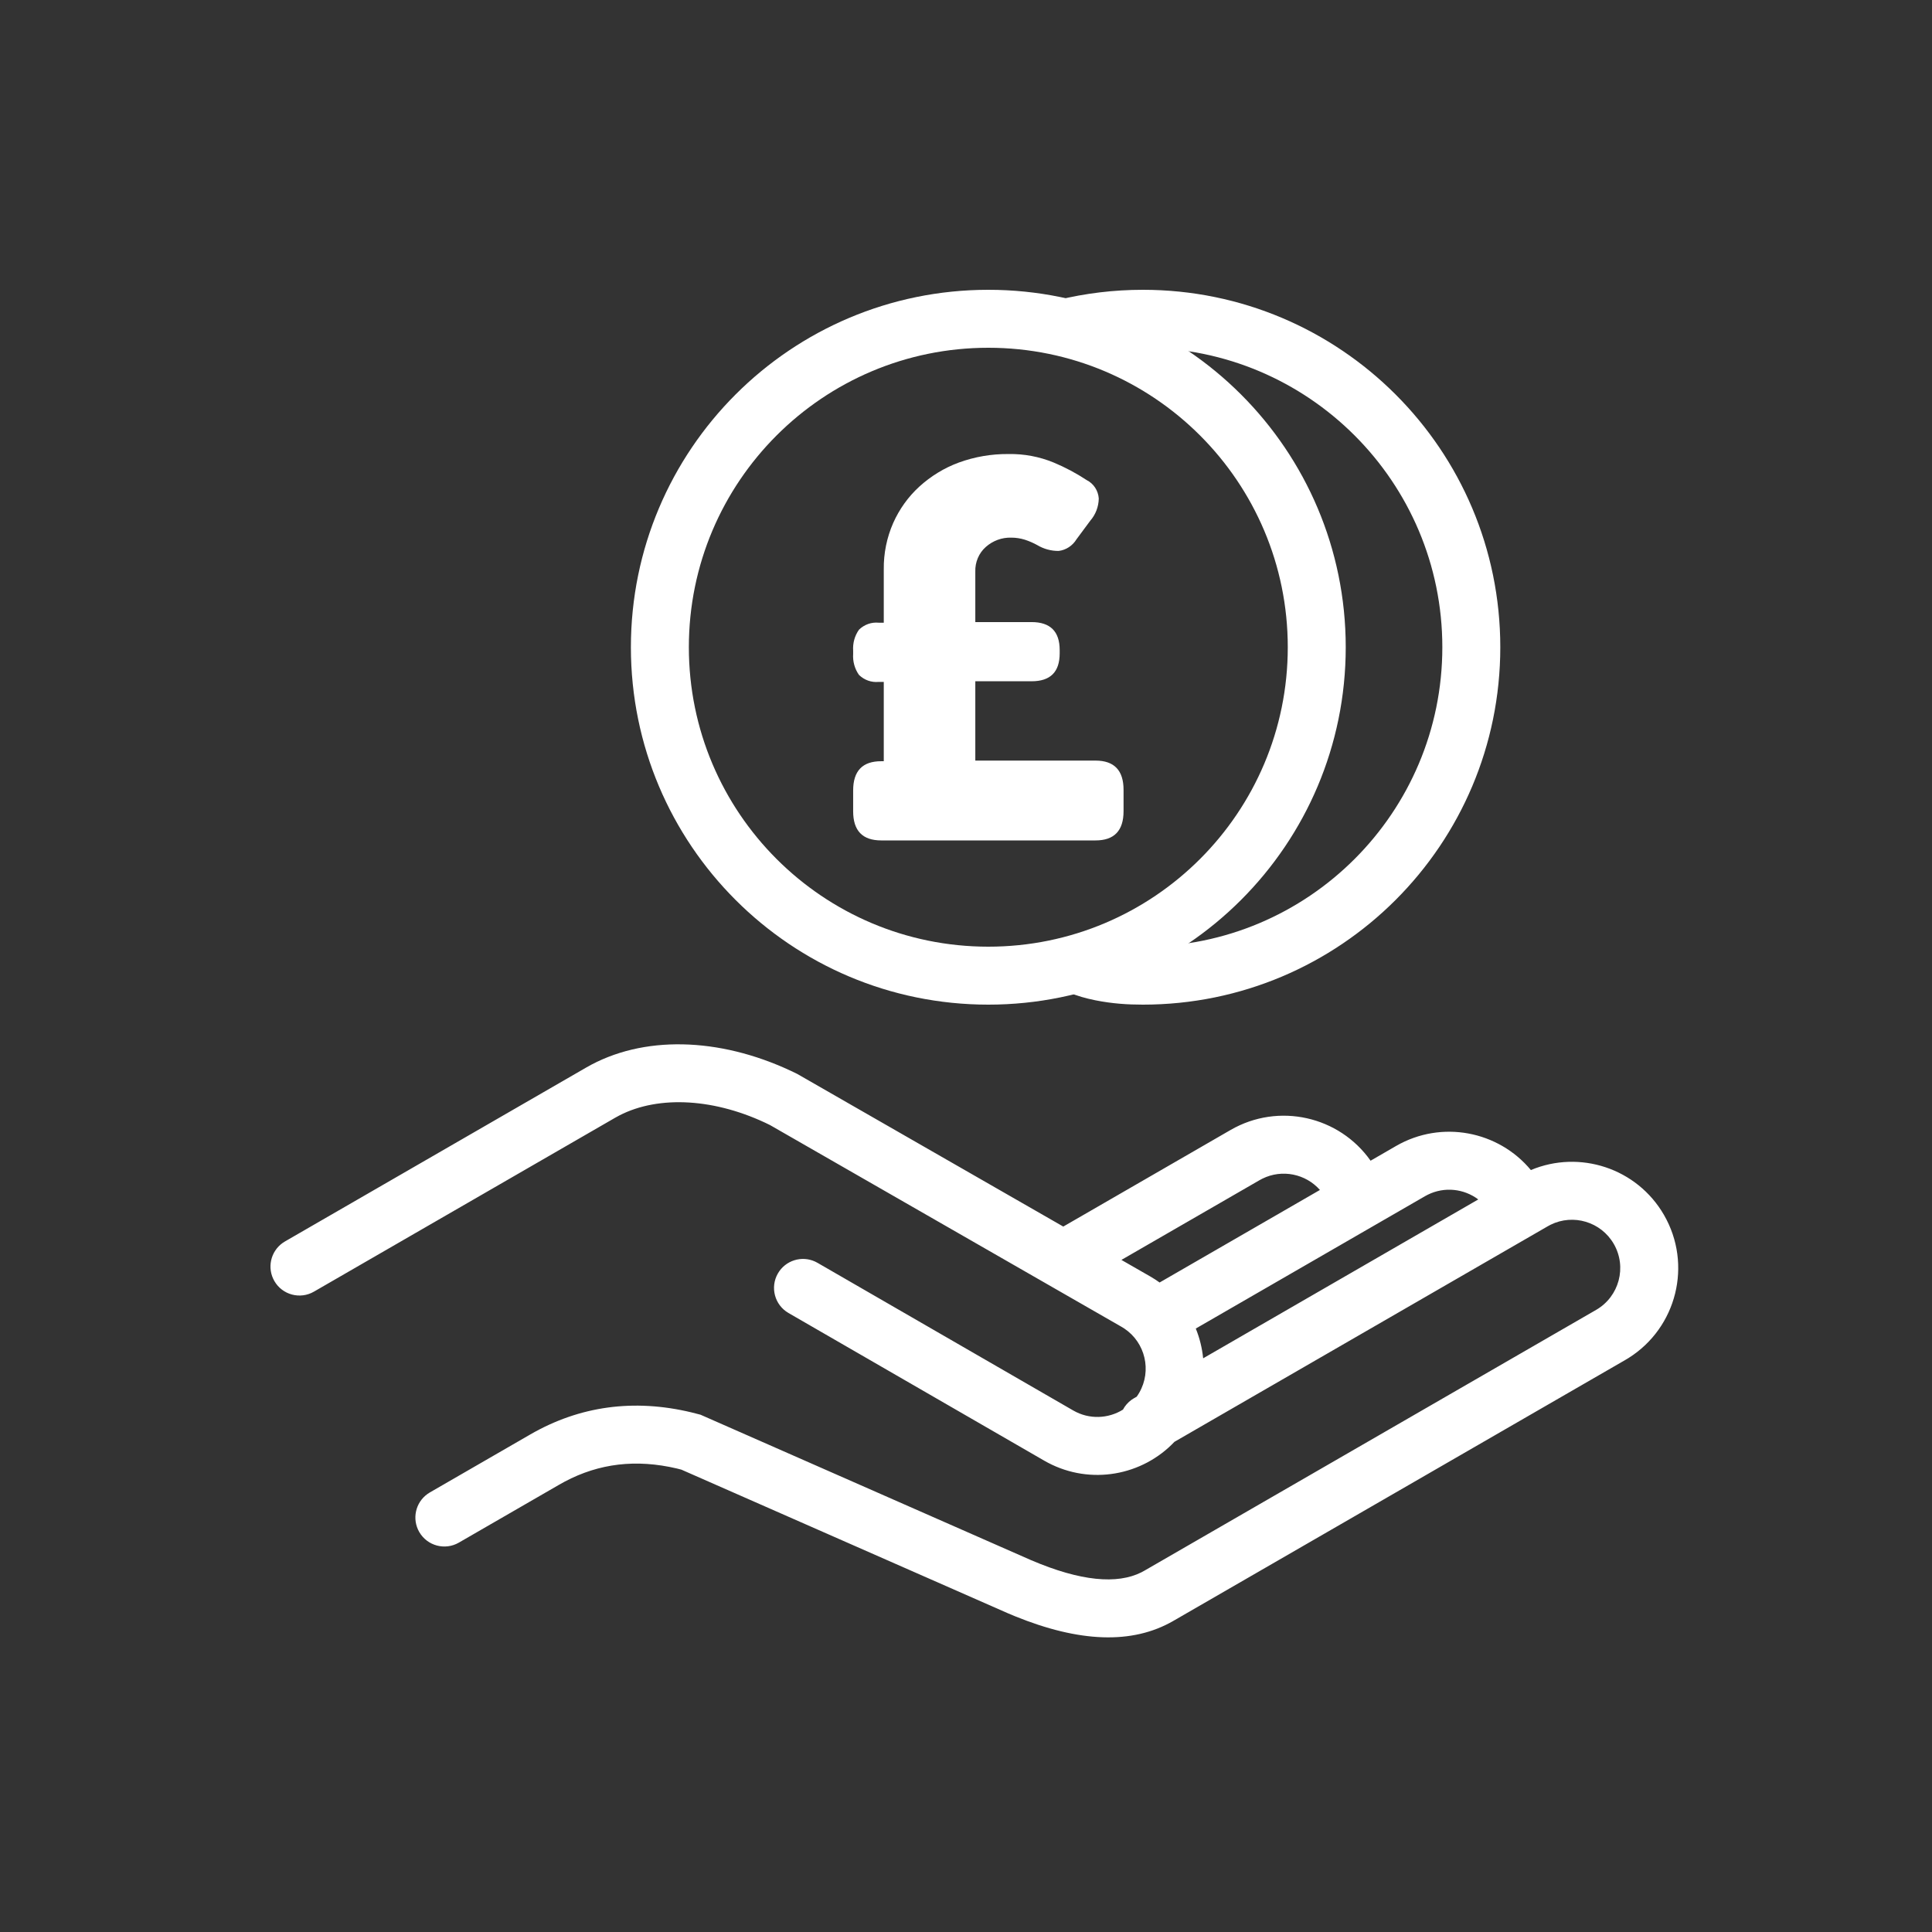 <?xml version="1.0" encoding="UTF-8"?>
<svg width="100px" height="100px" viewBox="0 0 100 100" version="1.1" xmlns="http://www.w3.org/2000/svg" xmlns:xlink="http://www.w3.org/1999/xlink">
    <rect x="0" y="0" width="100" height="100" fill="#333333" stroke="none"/>
    <title>icon_ benefits and money advice </title>
    <g id="icon_-benefits-and-money-advice-" stroke="none" stroke-width="1" fill="none" fill-rule="evenodd">
        <g id="icon_-benefits-and-money-advice">
            <rect id="Rectangle" x="0" y="0" width="100" height="100"></rect>
            <g id="Group-3" transform="translate(14, 15)" fill="#FFFFFF" fill-rule="nonzero">
                <path d="M26.926,40.423 L27.263,40.585 L41.035,48.487 L49.697,43.486 C52.182,42.052 55.32,42.776 56.941,45.078 L58.259,44.316 C60.615,42.956 63.558,43.537 65.238,45.562 C67.756,44.504 70.726,45.459 72.127,47.885 C73.609,50.451 72.787,53.716 70.303,55.284 L70.114,55.398 L46.731,68.898 C44.594,70.132 41.849,70.002 38.538,68.657 L38.181,68.508 L21.27,61.069 L21.036,61.009 C18.927,60.515 17.013,60.742 15.227,61.69 L14.946,61.846 L9.75,64.846 C9.033,65.26 8.115,65.014 7.701,64.297 C7.311,63.621 7.506,62.769 8.129,62.326 L8.25,62.248 L13.446,59.248 C16.004,57.771 18.812,57.391 21.789,58.105 L22.258,58.225 L39.374,65.756 C41.941,66.852 43.824,67.011 45.078,66.383 L45.231,66.3 L68.614,52.8 C69.809,52.11 70.219,50.581 69.529,49.385 C68.866,48.237 67.43,47.814 66.259,48.392 L66.114,48.47 L46.79,59.628 C45.128,61.381 42.455,61.873 40.244,60.711 L40.05,60.604 L26.813,52.961 C26.096,52.547 25.85,51.63 26.264,50.912 C26.654,50.237 27.49,49.98 28.185,50.297 L28.313,50.363 L41.55,58.006 C42.378,58.484 43.366,58.434 44.124,57.962 C44.23,57.763 44.381,57.587 44.573,57.45 L44.695,57.372 L44.835,57.293 C44.881,57.228 44.925,57.161 44.965,57.091 C45.628,55.943 45.277,54.488 44.193,53.764 L44.054,53.678 L25.852,43.231 C23.053,41.847 20.11,41.676 18.055,42.737 L17.839,42.855 L2.25,51.855 C1.533,52.27 0.615,52.024 0.201,51.306 C-0.189,50.631 0.006,49.779 0.629,49.335 L0.75,49.257 L16.339,40.257 C19.262,38.569 23.207,38.686 26.926,40.423 Z M59.904,46.837 L59.759,46.914 L47.894,53.765 C48.094,54.257 48.222,54.777 48.275,55.306 L62.515,47.083 C61.779,46.529 60.77,46.409 59.904,46.837 Z M51.342,46.007 L51.197,46.084 L44.044,50.213 L45.55,51.077 C45.714,51.172 45.871,51.274 46.021,51.382 L54.319,46.592 C53.583,45.759 52.362,45.503 51.342,46.007 Z" id="hand"></path>
                <path d="M45.155,0 C55.372,0 63.655,8.283 63.655,18.5 C63.655,28.717 55.372,37 45.155,37 C44.37,37 43.57,36.95 42.688,36.773 C41.696,36.574 40.874,36.252 40.257,35.713 L40.094,35.561 L42.215,33.439 C42.336,33.56 42.724,33.72 43.279,33.832 C43.921,33.96 44.553,34 45.155,34 C53.715,34 60.655,27.06 60.655,18.5 C60.655,9.94 53.715,3 45.155,3 C44.05,3 42.962,3.115 41.902,3.342 L41.449,3.445 L40.735,0.532 C42.17,0.18 43.651,0 45.155,0 Z" id="Oval"></path>
                <path d="M30.159,25.915 C30.159,24.903 30.643,24.399 31.612,24.401 L31.744,24.401 L31.744,20.295 L31.48,20.295 C31.106,20.332 30.735,20.201 30.461,19.933 C30.239,19.62 30.132,19.234 30.159,18.846 L30.159,18.68 C30.132,18.292 30.239,17.906 30.461,17.593 C30.735,17.326 31.106,17.194 31.48,17.231 L31.744,17.231 L31.744,14.476 C31.733,13.644 31.901,12.82 32.234,12.064 C32.554,11.348 33.013,10.709 33.583,10.188 C34.182,9.643 34.874,9.22 35.624,8.943 C36.453,8.641 37.325,8.492 38.203,8.501 C39.003,8.486 39.799,8.636 40.543,8.943 C41.137,9.191 41.709,9.495 42.25,9.852 C42.605,10.03 42.842,10.391 42.872,10.8 C42.865,11.224 42.711,11.631 42.437,11.945 L41.721,12.911 C41.516,13.248 41.176,13.47 40.797,13.516 C40.406,13.52 40.022,13.415 39.684,13.212 C39.482,13.101 39.27,13.009 39.051,12.937 C38.819,12.864 38.578,12.827 38.335,12.828 C37.856,12.815 37.39,12.987 37.025,13.31 C36.665,13.628 36.465,14.1 36.482,14.592 L36.482,17.199 L39.396,17.199 C40.362,17.199 40.849,17.684 40.849,18.647 L40.849,18.814 C40.849,19.788 40.362,20.262 39.396,20.262 L36.482,20.262 L36.482,24.368 L42.702,24.368 C43.67,24.368 44.155,24.873 44.155,25.882 L44.155,26.986 C44.155,27.998 43.67,28.502 42.702,28.5 L31.612,28.5 C30.641,28.5 30.157,27.995 30.159,26.986 L30.159,25.915 Z" id="Path-Copy-2"></path>
                <path d="M37.155,0 C26.938,0 18.655,8.283 18.655,18.5 C18.655,28.717 26.938,37 37.155,37 C47.372,37 55.655,28.717 55.655,18.5 C55.655,8.283 47.372,0 37.155,0 Z M37.155,3 C45.715,3 52.655,9.94 52.655,18.5 C52.655,27.06 45.715,34 37.155,34 C28.594,34 21.655,27.06 21.655,18.5 C21.655,9.94 28.594,3 37.155,3 Z" id="Oval"></path>
            </g>
        </g>
    </g>
</svg>